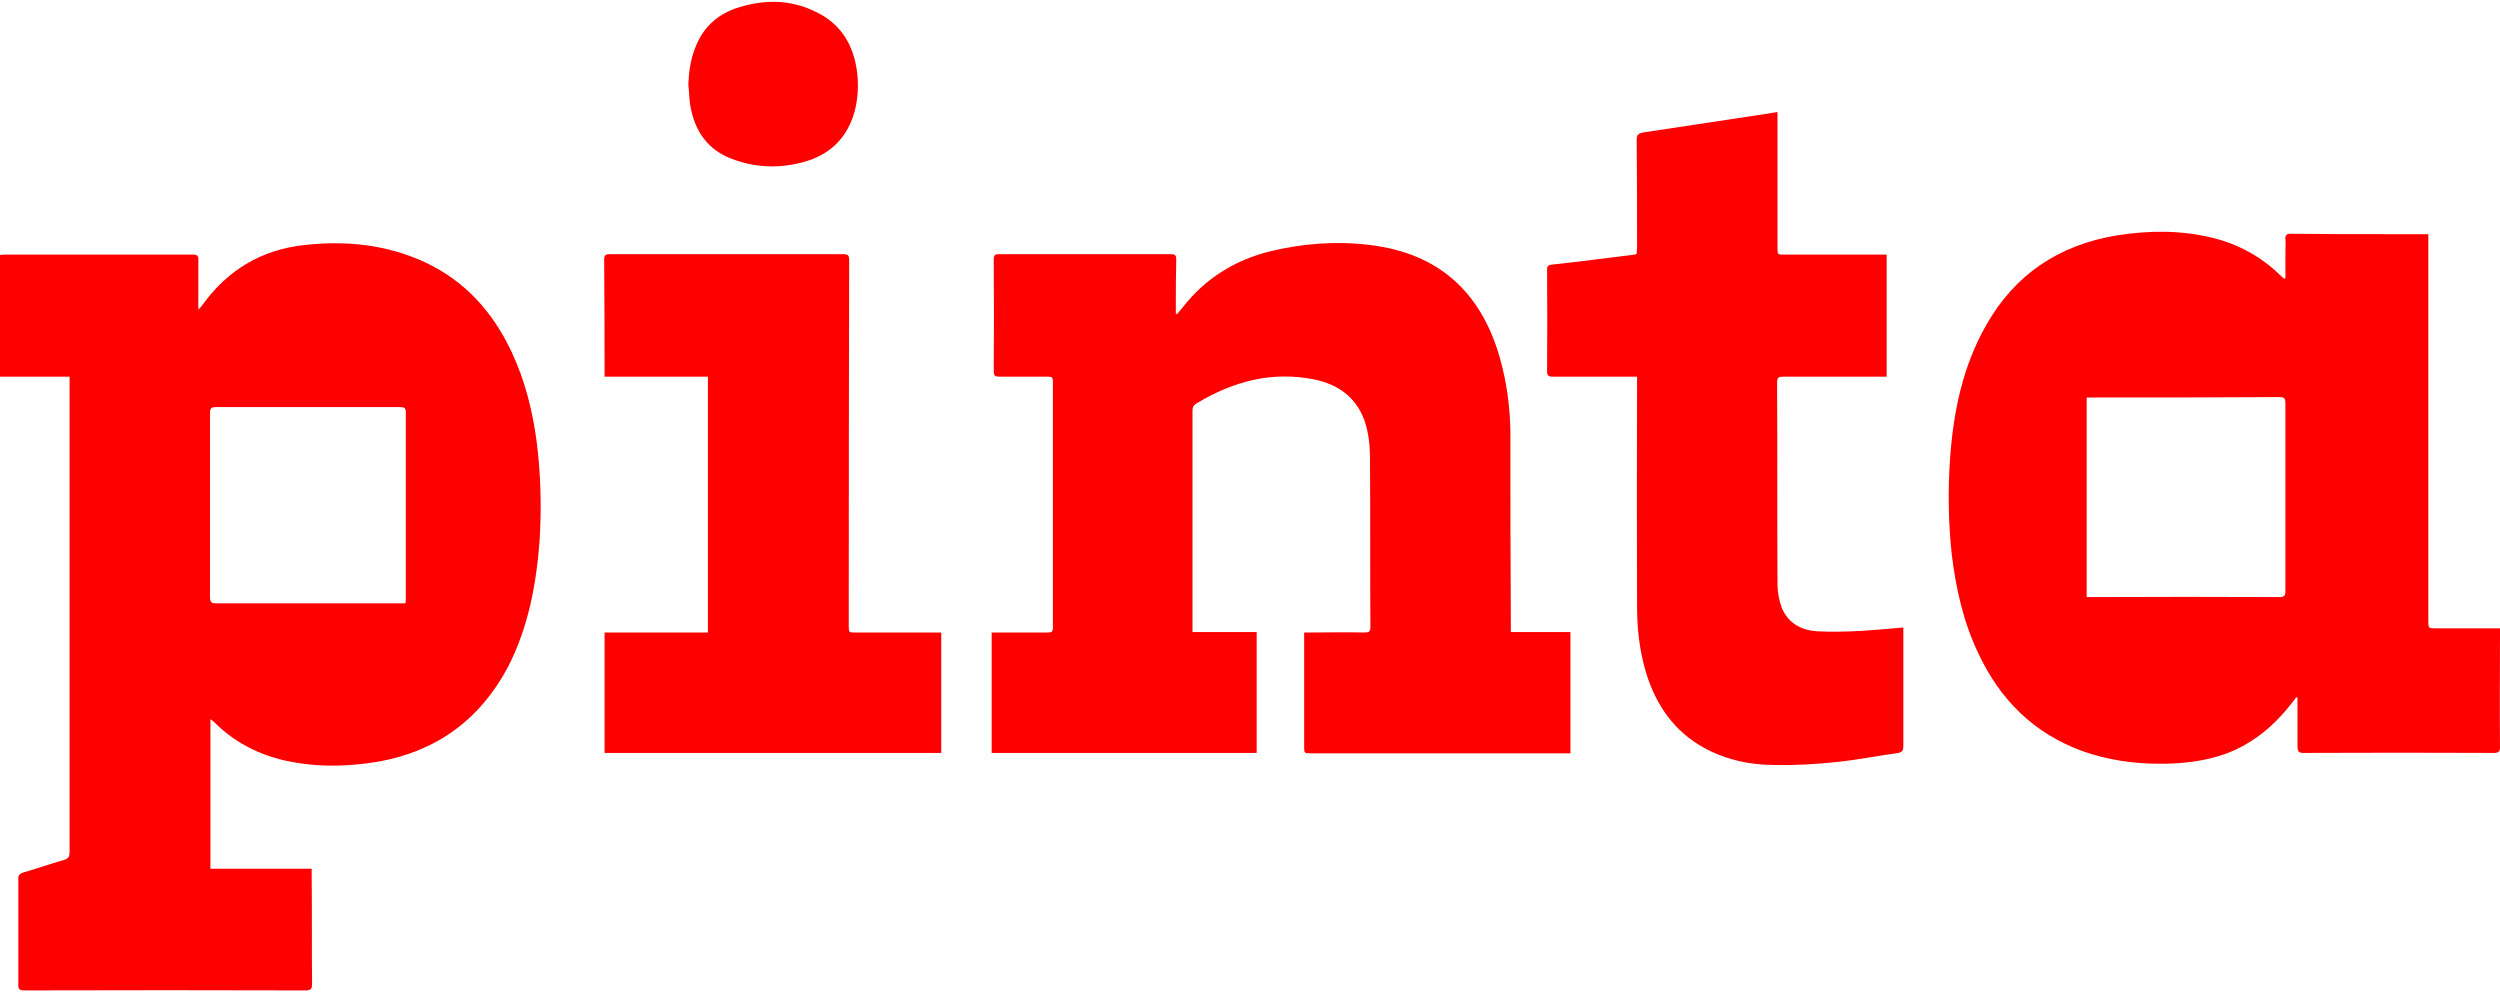 <svg version="1.2" xmlns="http://www.w3.org/2000/svg" viewBox="0 0 600 238" width="600" height="238">
	<title>logo1-svg</title>
	<style>
		.s0 { fill: #fe0000 } 
	</style>
	<g id="Capa_x0020_1">
		<path id="Layer" fill-rule="evenodd" class="s0" d="m16.7 90.4h-16.7v-29.2q0.7-0.1 1.3-0.1c15 0 29.9 0 44.9 0 1.2 0 1.5 0.3 1.4 1.5 0 3.3 0 6.7 0 10v1.7c0.5-0.5 0.7-0.7 0.9-1 6.1-8.5 14.3-13.4 24.6-14.5 10-1.1 19.7-0.1 28.8 4.1 9.7 4.5 16.4 12 20.9 21.6 3.2 6.8 5 14 6 21.5 1 7.9 1.2 15.9 0.7 23.8-0.8 10.5-2.7 20.8-7.6 30.3-6.7 12.6-17.1 20.2-31.1 22.7-7.8 1.3-15.6 1.4-23.4-0.5-6.2-1.6-11.5-4.5-16-9-0.2-0.2-0.5-0.4-0.9-0.7v35.9h24.3c0 0.5 0 0.9 0 1.3 0.1 8.8 0 17.6 0.1 26.4 0 1.2-0.4 1.5-1.5 1.5q-33.8-0.1-67.6 0c-1.2 0-1.5-0.4-1.4-1.6q0-12.5 0-24.9c-0.1-1 0.2-1.5 1.2-1.8 3.2-0.9 6.5-2.1 9.7-3 1.2-0.3 1.4-0.9 1.4-2q0-43.9 0-87.8 0-12.3 0-24.6zm80.6 54.4c0.1-0.6 0.1-0.9 0.1-1.2 0-14.9 0-29.7 0-44.6 0-1.1-0.4-1.3-1.4-1.3q-22.1 0-44.2 0c-1.2 0-1.4 0.4-1.4 1.5q0 22 0 44c0 1.3 0.3 1.6 1.5 1.6 14.7 0 29.4 0 44 0z"/>
		<path id="Layer" fill-rule="evenodd" class="s0" d="m548.5 66.8v-6.5c0-1 0.1-1.9 0-2.8-0.1-1.1 0.3-1.4 1.3-1.4 7.5 0.1 15 0.1 22.5 0.1h10.5c0 30.4 0 62.4 0 92.8 0 1.8 0 1.8 1.8 1.8q6.8 0 13.7 0h1.7v1.3c0 9.1-0.1 18.1 0 27.2 0 1.1-0.4 1.4-1.4 1.4q-22.9-0.1-45.8 0c-1.1 0-1.4-0.4-1.4-1.5 0-3.5 0-7 0-10.4v-1.3q-0.1-0.1-0.3-0.2-0.4 0.6-0.8 1.1c-4.3 5.6-9.4 10-16.1 12.5-5.1 1.8-10.3 2.4-15.7 2.4-6.5 0-12.8-0.9-18.9-3.1-11.6-4.3-19.6-12.3-24.8-23.4-3.6-7.5-5.4-15.6-6.4-23.9-0.8-7.6-0.9-15.1-0.4-22.7 0.8-11.3 3-22.2 8.7-32.2 6.9-12.2 17.5-19.2 31.3-21.5 7.6-1.2 15.1-1.3 22.7 0.5 6.3 1.5 11.9 4.5 16.6 9.1q0.4 0.4 0.9 0.8 0.1-0.1 0.3-0.1zm-47.7 76.5h1.4q22.4-0.1 44.8 0c1.2 0 1.5-0.3 1.5-1.5q0-22.5 0-45c0-1.1-0.2-1.5-1.4-1.5-15 0.1-29.9 0.1-44.9 0.1-0.5 0-0.9 0-1.4 0z"/>
		<path id="Layer" class="s0" d="m282.5 75.4q0.7-0.8 1.4-1.7c5.4-6.9 12.5-11.3 21-13.4 7.9-1.9 15.9-2.5 23.9-1.5 16.5 2 26.7 11.3 31.2 27.2 1.6 5.7 2.4 11.6 2.5 17.5 0 15.4 0 30.8 0.1 46.2 0 0.6 0 1.3 0 2h14.3v29.1h-1.5q-30.3 0-60.7 0c-1.7 0-1.7 0-1.7-1.7q0-13 0-26v-1.3h1.4c4.4 0 8.7-0.1 13.1 0 1 0 1.4-0.2 1.4-1.3-0.1-13.5 0-26.9-0.1-40.4 0-3.2-0.3-6.3-1.4-9.4-2.1-5.5-6.3-8.4-11.8-9.6-10.3-2.1-19.6 0.4-28.4 5.7-0.7 0.4-1 0.9-1 1.7q0 26 0 52v1.2h15.4v29h-63.6v-28.9h1.3c4.1 0 8.2 0 12.2 0 0.9 0 1.2-0.2 1.2-1.2q0-29.5 0-59.1c0-0.9-0.3-1.1-1.2-1.1-3.9 0-7.8 0-11.7 0-0.9 0-1.3-0.2-1.3-1.2q0.1-13.5 0-27c0-0.9 0.3-1.2 1.2-1.2q20.7 0 41.4 0c1 0 1.2 0.4 1.2 1.3-0.1 3.9-0.1 7.7-0.1 11.6v1.4q0.2 0.1 0.3 0.1z"/>
		<path id="Layer" class="s0" d="m456.8 150.6v1.3q0 13.6 0 27.2c0 0.9-0.2 1.4-1.2 1.6-5 0.7-10 1.7-15 2.2-4.8 0.5-9.7 0.8-14.5 0.7-6.5 0-12.7-1.4-18.3-4.8-7-4.3-11-10.9-13.1-18.6-1.3-4.8-1.8-9.7-1.8-14.6q-0.1-26.6 0-53.1v-2.1c-0.6 0-1.1 0-1.6 0-6.2 0-12.5 0-18.7 0-1 0-1.3-0.3-1.3-1.3q0.1-12.1 0-24.2c0-0.9 0.1-1.3 1.2-1.4 6.6-0.7 13.2-1.6 19.8-2.4 0.2 0 0.3-0.1 0.5-0.2 0-0.5 0.1-1.1 0.1-1.7 0-8.6 0-17.1-0.1-25.7 0-1.2 0.5-1.5 1.5-1.7q15.2-2.3 30.4-4.6c0.5-0.1 1.1-0.2 1.9-0.3v1.7q0 15.5 0 30.9c0 1.6 0 1.6 1.6 1.6q11.5 0 23 0h1.6v29.3h-1.4c-7.8 0-15.6 0-23.4 0-1.1 0-1.5 0.2-1.5 1.4 0.1 16.2 0 32.3 0.1 48.5 0 1.9 0.4 3.8 1 5.5 1.5 3.7 4.6 5.4 8.3 5.7 3.7 0.2 7.3 0.1 11-0.1 3.2-0.2 6.5-0.5 9.9-0.8z"/>
		<path id="Layer" class="s0" d="m169.9 90.4h-24.8v-1.2q0-13.5-0.1-26.9c0-1 0.3-1.3 1.3-1.3q28.1 0 56.1 0c1.3 0 1.4 0.5 1.4 1.5q-0.1 43.9-0.1 87.7c0 1.6 0 1.6 1.6 1.6q9.6 0 19.1 0h1.5v28.9h-80.8v-28.9h24.8z"/>
		<path id="Layer" class="s0" d="m165.2 20.4c0.1-3 0.5-6 1.6-8.8 1.7-4.6 4.9-7.8 9.5-9.5 6.7-2.3 13.4-2.4 19.8 0.9 5.9 2.9 8.8 8 9.6 14.3 0.4 3.2 0.2 6.4-0.6 9.5-1.8 6.4-6 10.4-12.3 12.1-5.5 1.5-11 1.4-16.4-0.5-6.4-2.1-9.8-6.9-10.8-13.5-0.2-1.5-0.2-3-0.4-4.5z"/>
	</g>
</svg>